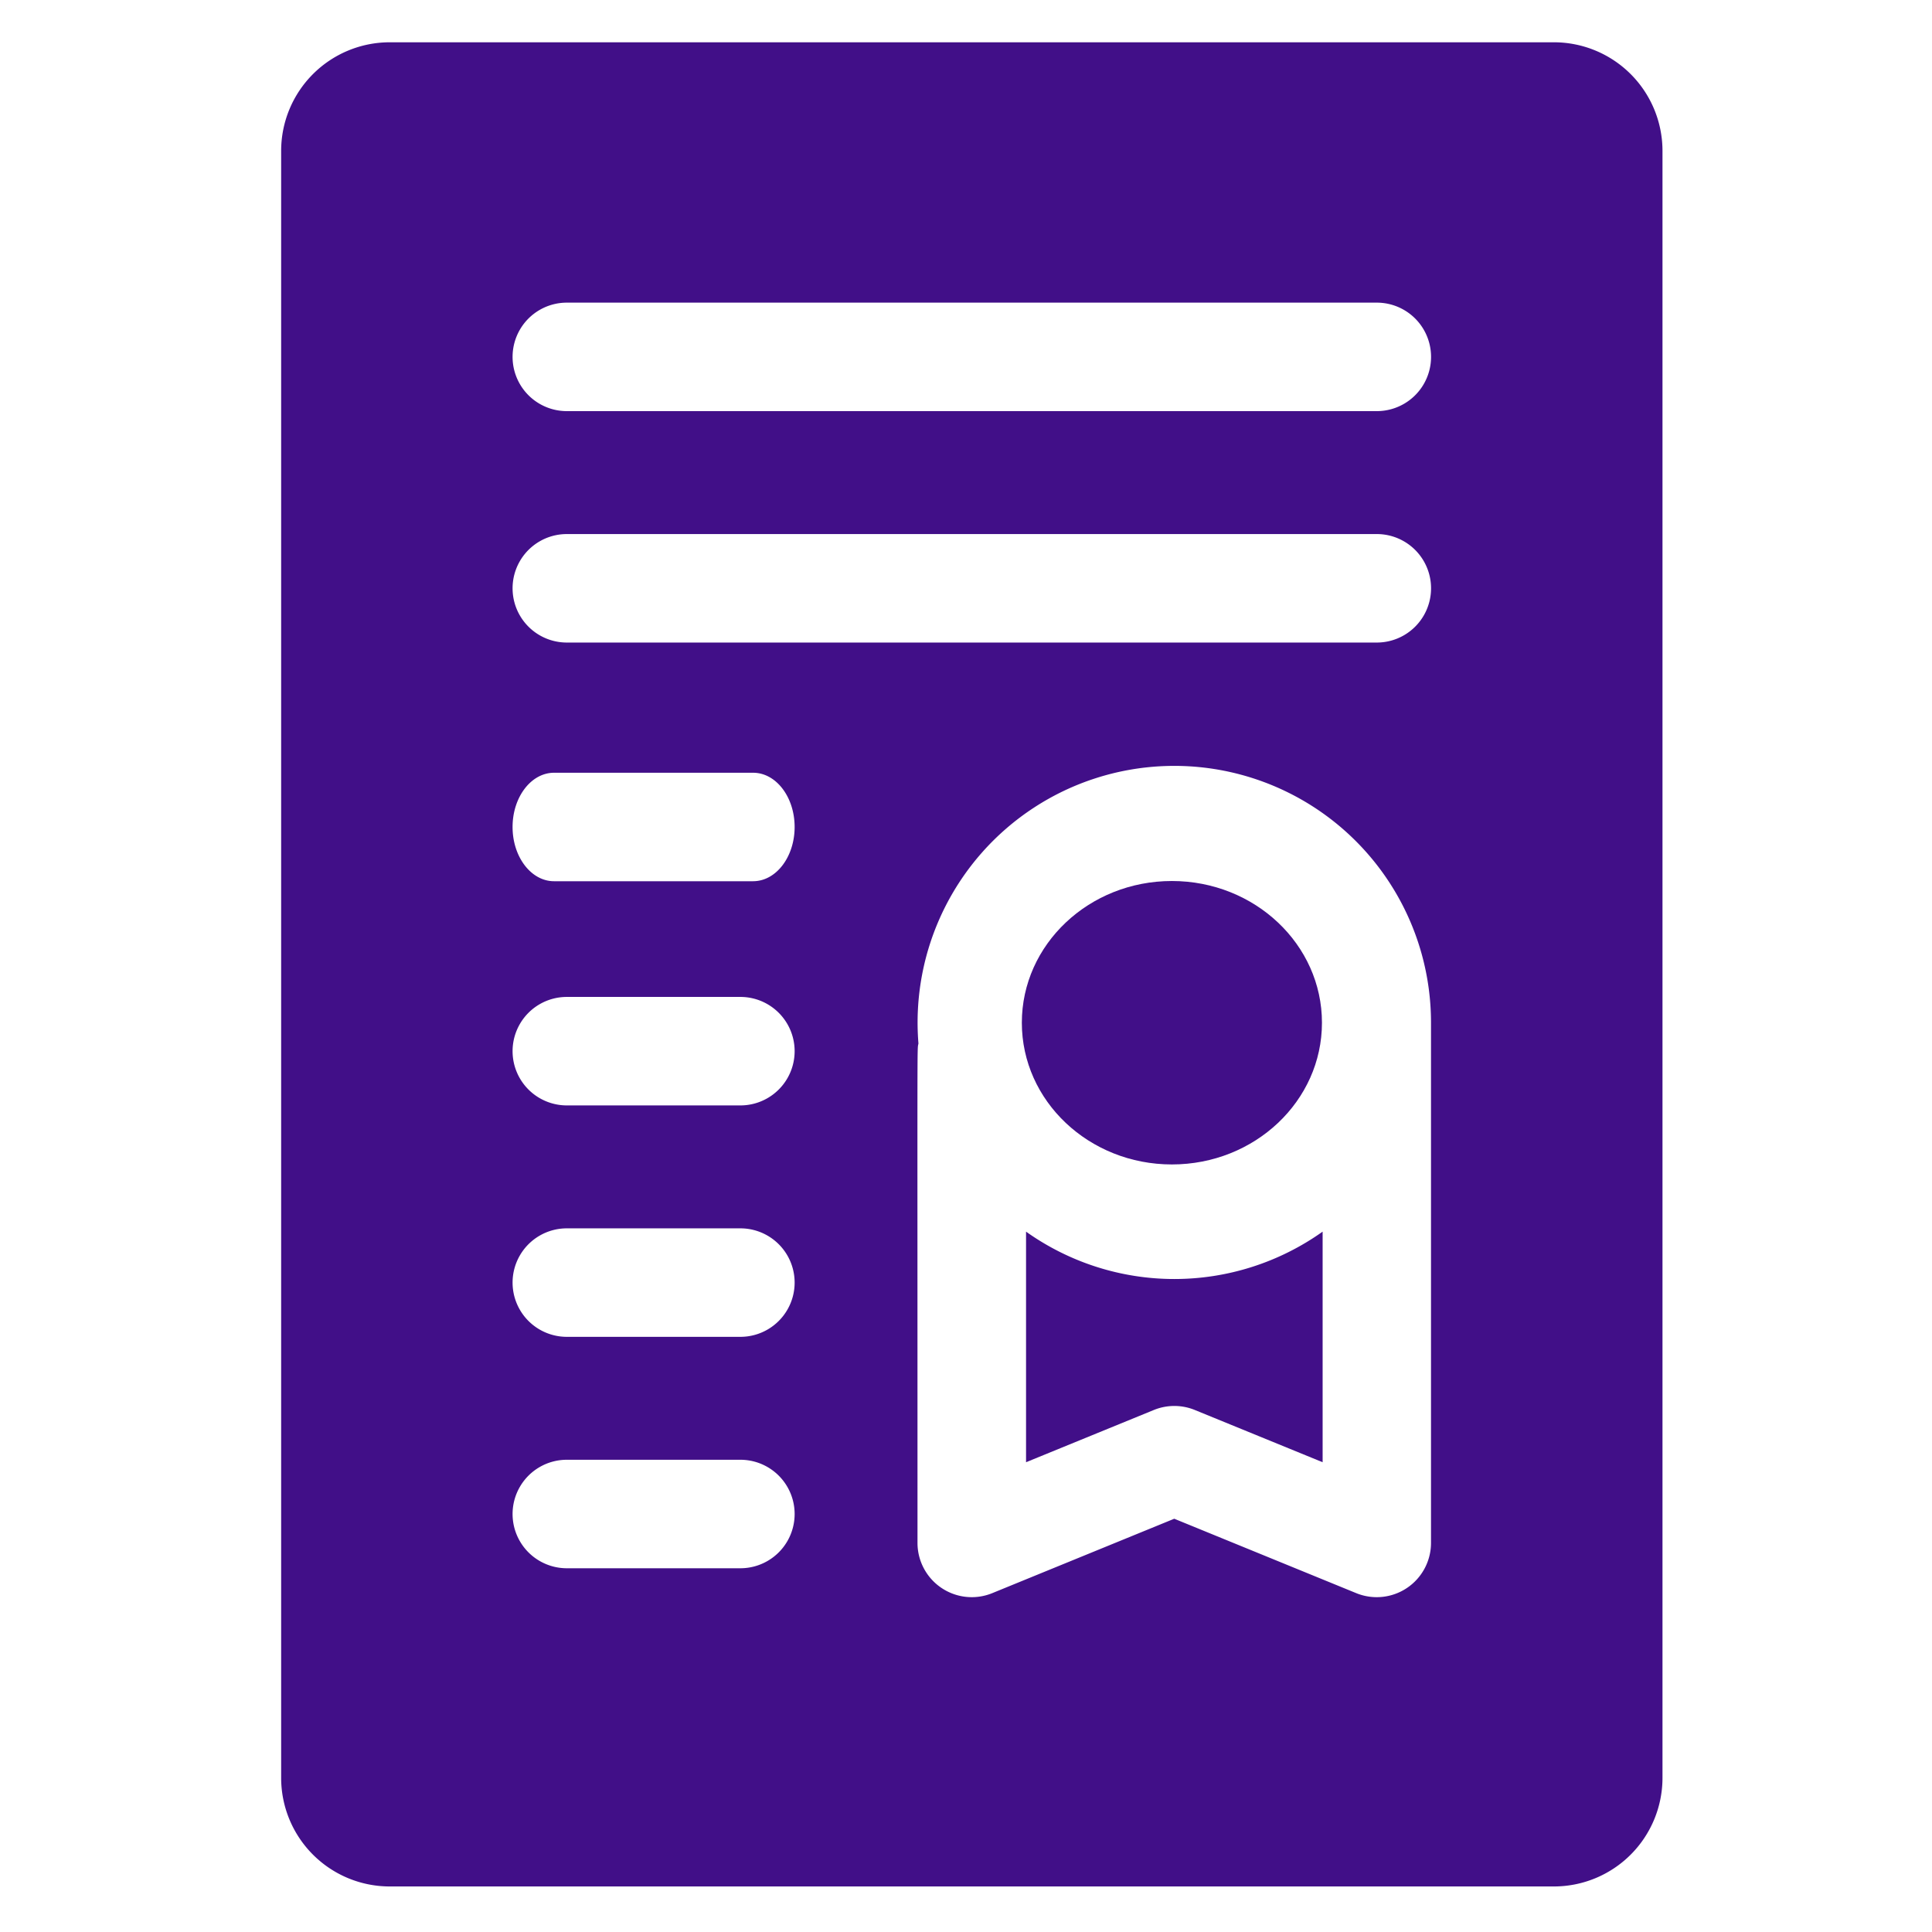 <svg xmlns="http://www.w3.org/2000/svg" width="124" height="124" viewBox="0 0 124 124">
  <g id="industry_experience" transform="translate(1165 73)">
    <rect id="Rectangle_531" data-name="Rectangle 531" width="124" height="124" transform="translate(-1165 -73)" fill="none"/>
    <g id="certificate" transform="translate(-1146.955 -70.286)">
      <path id="Path_6927" data-name="Path 6927" d="M145.694,0H70.963A6.971,6.971,0,0,0,64,6.963V111.4a6.971,6.971,0,0,0,6.963,6.963h74.731a6.971,6.971,0,0,0,6.963-6.963V6.963A6.971,6.971,0,0,0,145.694,0ZM93.475,97.94H82.335a3.481,3.481,0,1,1,0-6.963h11.14a3.481,3.481,0,0,1,0,6.963Zm0-14.853H82.335a3.481,3.481,0,1,1,0-6.963h11.14a3.481,3.481,0,0,1,0,6.963Zm0-14.853H82.335a3.481,3.481,0,1,1,0-6.963h11.14a3.481,3.481,0,0,1,0,6.963Zm.819-14.389H81.515c-1.47,0-2.662-1.559-2.662-3.481s1.192-3.481,2.662-3.481H94.294c1.47,0,2.662,1.559,2.662,3.481S95.764,53.844,94.294,53.844ZM137.8,96.315a3.483,3.483,0,0,1-4.8,3.222l-11.679-4.775-11.679,4.775a3.483,3.483,0,0,1-4.8-3.222c0-33.588-.029-31.567.061-32.052A16.476,16.476,0,1,1,137.8,62.895Zm-3.481-57.789H82.335a3.481,3.481,0,1,1,0-6.963h51.987a3.481,3.481,0,1,1,0,6.963Zm0-14.853H82.335a3.481,3.481,0,1,1,0-6.963h51.987a3.481,3.481,0,1,1,0,6.963Z" transform="translate(-64)" fill="#410f88"/>
      <ellipse id="Ellipse_138" data-name="Ellipse 138" cx="9.631" cy="9.096" rx="9.631" ry="9.096" transform="translate(47.539 53.831)" fill="#410f88"/>
      <path id="Path_6928" data-name="Path 6928" d="M270,328.911v14.8l8.2-3.352a3.482,3.482,0,0,1,2.635,0l8.2,3.352v-14.8A16.415,16.415,0,0,1,270,328.911Z" transform="translate(-222.191 -252.576)" fill="#410f88"/>
    </g>
  </g>
</svg>

